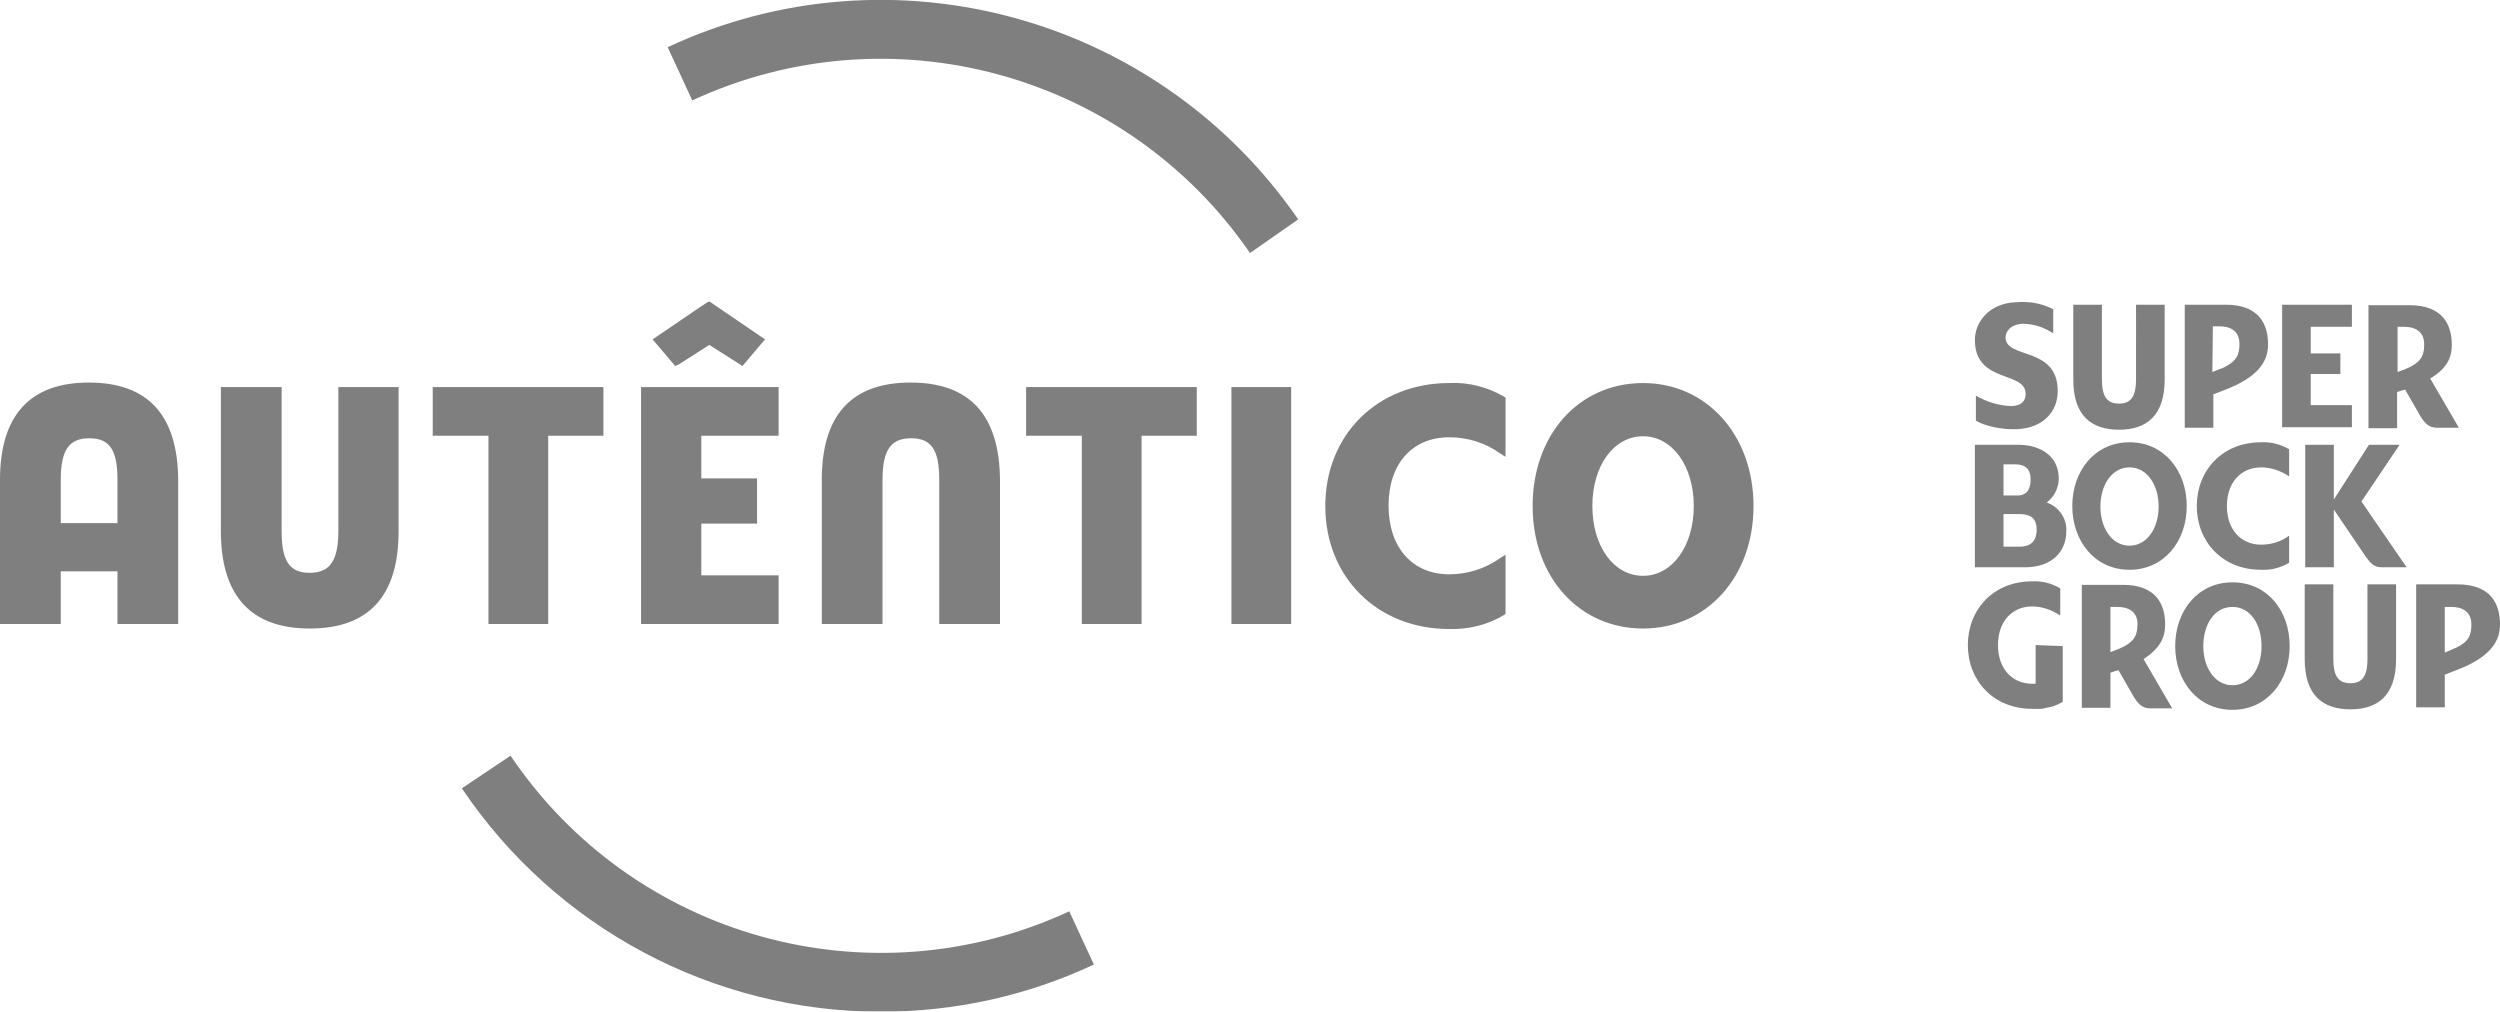 <svg xmlns="http://www.w3.org/2000/svg" viewBox="0 0 498 201.5" opacity=".5"><path d="M440.8 78.6l2.3-.9c6.6-2.5 8.7-5.6 8.7-9.1 0-4-1.8-7.9-8.4-7.9h-8.2v24.5h5.7v-6.6zm0-13.6h1.3c1.9 0 4 .7 4 3.5 0 2.1-.5 3.4-3.1 4.7l-2.3.9.1-9.1zM413 75.6V60.7h5.7v14.9c0 3.2.9 4.8 3.4 4.8s3.4-1.6 3.4-4.8V60.7h5.7v14.9c0 7.2-3.6 10-9.1 10s-9.1-2.8-9.1-10zm18.3 48.8c0-4-1.8-7.9-8.4-7.9h-8.2V141h5.7v-7c.6-.2 1.1-.4 1.6-.5l3.1 5.4c.9 1.4 1.7 2.2 3.2 2.2h4.4l-5.7-9.8c3.3-2.2 4.3-4.3 4.3-6.9zm-10.9 5.5v-9h1.4c1.9 0 4 .7 4 3.5-.1 2.6-.8 3.9-5.4 5.5zm69.1-13.5h-8.2v24.5h5.7v-6.5l2.3-.9c6.6-2.5 8.7-5.6 8.7-9.1 0-4.1-1.8-8-8.5-8zm-.2 12.6l-2.3 1v-9.1h1.3c1.9 0 4 .7 4 3.5 0 2.1-.5 3.4-3 4.6h0zm-11.8-50.9c.6-.2 1.1-.4 1.6-.5l3.1 5.4c.9 1.4 1.7 2.2 3.2 2.2h4.4l-5.7-9.8c3.3-2 4.3-4.1 4.3-6.7 0-4-1.8-7.9-8.4-7.9h-8.2v24.5h5.7v-7.2zm0-13h1.4c1.9 0 4 .7 4 3.5 0 2.6-.8 4-5.3 5.5v-9zm-9 20h-13.9V60.7h13.9v4.4h-8.2v5.3h5.9v4.1h-5.9v6.2h8.2v4.4zm-24.9 15.7c0 4.9 3 7.7 6.8 7.7 2 0 4-.6 5.6-1.8v5.4c-1.7 1-3.6 1.5-5.6 1.4-7.7 0-12.8-5.6-12.8-12.7s5.1-12.7 12.8-12.7c2-.1 3.9.4 5.6 1.4v5.4c-1.6-1.1-3.6-1.8-5.6-1.8-3.8 0-6.8 2.8-6.8 7.7h0zm-35.9-.7c1.5-1.1 2.4-2.9 2.4-4.8 0-4.7-4-6.7-8-6.7h-8.7V113h10c5.5 0 8.2-3.3 8.2-7.1.2-2.6-1.5-5-3.9-5.8h0zm-8.6-7.6h2.3c2.4 0 3.1 1.3 3.1 3 0 1.4-.4 3.2-2.6 3.2h-2.8v-6.2zm3.2 16.4h-3.2v-6.5h3c2 0 3.6.5 3.6 3.1s-1.5 3.4-3.4 3.4h0zm42.4 7.1c-6.9 0-11.4 5.7-11.4 12.7s4.5 12.7 11.4 12.7 11.4-5.7 11.4-12.7-4.4-12.7-11.4-12.7h0zm0 20.5c-3.5 0-5.8-3.5-5.8-7.8s2.2-7.8 5.8-7.8 5.8 3.5 5.8 7.8-2.2 7.8-5.8 7.8h0zm-20.5-23c6.9 0 11.4-5.7 11.4-12.7s-4.5-12.7-11.4-12.7-11.4 5.7-11.4 12.7 4.5 12.7 11.4 12.7h0zm0-20.4c3.5 0 5.8 3.5 5.8 7.8s-2.3 7.8-5.8 7.8-5.8-3.5-5.8-7.8 2.3-7.8 5.8-7.8h0zm46.2 6.8l9 13.1h-5c-1.5 0-2.2-.8-3.2-2.2l-6.3-9.3V113h-5.7V88.6h5.7v10.9l7-10.9h6.1l-7.6 11.3zm-59.5 28.8h0v11.1c-.7.4-1.5.8-2.3 1-.1 0-.2.1-.4.1h-.1l-1.4.3h-1.9c-7.7 0-12.8-5.6-12.8-12.7s5.1-12.7 12.8-12.7c2-.1 3.9.4 5.6 1.4v5.4c-1.7-1.1-3.6-1.8-5.6-1.8-3.8 0-6.8 2.8-6.8 7.7s3 7.7 6.8 7.7h.7v-7.7l5.4.2zm-17.5-61c0-3.5 2.8-7.3 8.2-7.5 2.6-.2 5.1.2 7.4 1.4v4.8c-1.8-1.2-3.9-1.9-6.1-1.9-2.4.1-3.4 1.6-3.4 2.7 0 4.4 10.4 1.7 10.4 10.7 0 4.2-3 7.4-8.2 7.6-2.9.1-6.3-.6-8.1-1.7v-5c2.2 1.3 4.6 2 7.1 2.1 2.1-.1 2.8-1.1 2.8-2.4.1-4.7-10.1-2-10.1-10.8zm78.2 48.7h5.7v14.9c0 7.2-3.6 10-9.1 10s-9.1-2.8-9.1-10v-14.9h5.7v14.9c0 3.2.9 4.8 3.4 4.8s3.4-1.6 3.4-4.8v-14.9zm-296.1 85.137c-33.5 0-64.8-16.7-83.5-44.5l9.7-6.5c24.5 36.3 71.6 49.4 111.3 31l4.9 10.6c-13.2 6.2-27.7 9.4-42.4 9.4zM249 50.4C224.3 14.5 177.4 1.7 137.9 20L133 9.4c44.6-20.8 97.7-6.2 125.6 34.3l-9.6 6.7zm-121.3 73.903h27.4v-9.7h-15.4v-10.3h11.1v-9h-11.1v-8.5h15.4v-9.7h-27.4v47.2zm161-48c-14.3 0-24.7 10.3-24.7 24.5s10.4 24.5 24.7 24.5c3.8.1 7.6-.8 10.9-2.8l.3-.2v-11.8l-1.1.7c-3 2.1-6.5 3.2-10.1 3.2-7.4 0-12.1-5.4-12.1-13.7s4.7-13.6 12.1-13.6c3.6 0 7.2 1.1 10.1 3.2l1.1.7v-11.8l-.3-.2c-3.3-1.9-7.1-2.9-10.9-2.7zm38.6 0c-12.8 0-22 10.3-22 24.5s9.3 24.4 22 24.4 22-10.3 22-24.4-9.3-24.5-22-24.5zm10.1 24.5c0 8-4.3 13.9-10.1 13.9s-10.1-5.8-10.1-13.9 4.3-13.9 10.1-13.9 10.1 5.9 10.1 13.9h0zm-319.7-24.6c-11.7 0-17.7 6.5-17.7 19.4v28.7h12.1v-10.5h11.3v10.5h12.1v-28.7c-.1-12.9-6-19.4-17.8-19.4zm-5.6 19.4c0-5.9 1.6-8.3 5.7-8.3s5.6 2.4 5.6 8.3v8.6H12.1v-8.6zm55.3 10.1c0 5.9-1.6 8.4-5.7 8.4s-5.6-2.4-5.6-8.4v-28.6H44v28.7c0 12.9 6 19.4 17.7 19.4 11.8 0 17.7-6.5 17.7-19.4v-28.7h-12v28.6zm114-29.5c-11.8 0-17.7 6.5-17.7 19.4v28.7h12.1v-28.7c0-5.9 1.6-8.3 5.7-8.3s5.6 2.4 5.6 8.3v28.7h12.1v-28.7c-.1-12.9-6-19.4-17.8-19.4zm-95.1 10.6h11v37.5h11.9v-37.5h11v-9.7h-34v9.7zm159-9.7h11.9v47.2h-11.9zm-40.8 9.7h11v37.5h11.9v-37.5h11v-9.7h-34v9.7zm-69.3-14.2l6.1-3.9 6.6 4.2 4.5-5.3-11-7.5h-.2c-.2 0-.2 0-10.6 7.1l-.6.4 4.5 5.3.7-.3z"/></svg>
